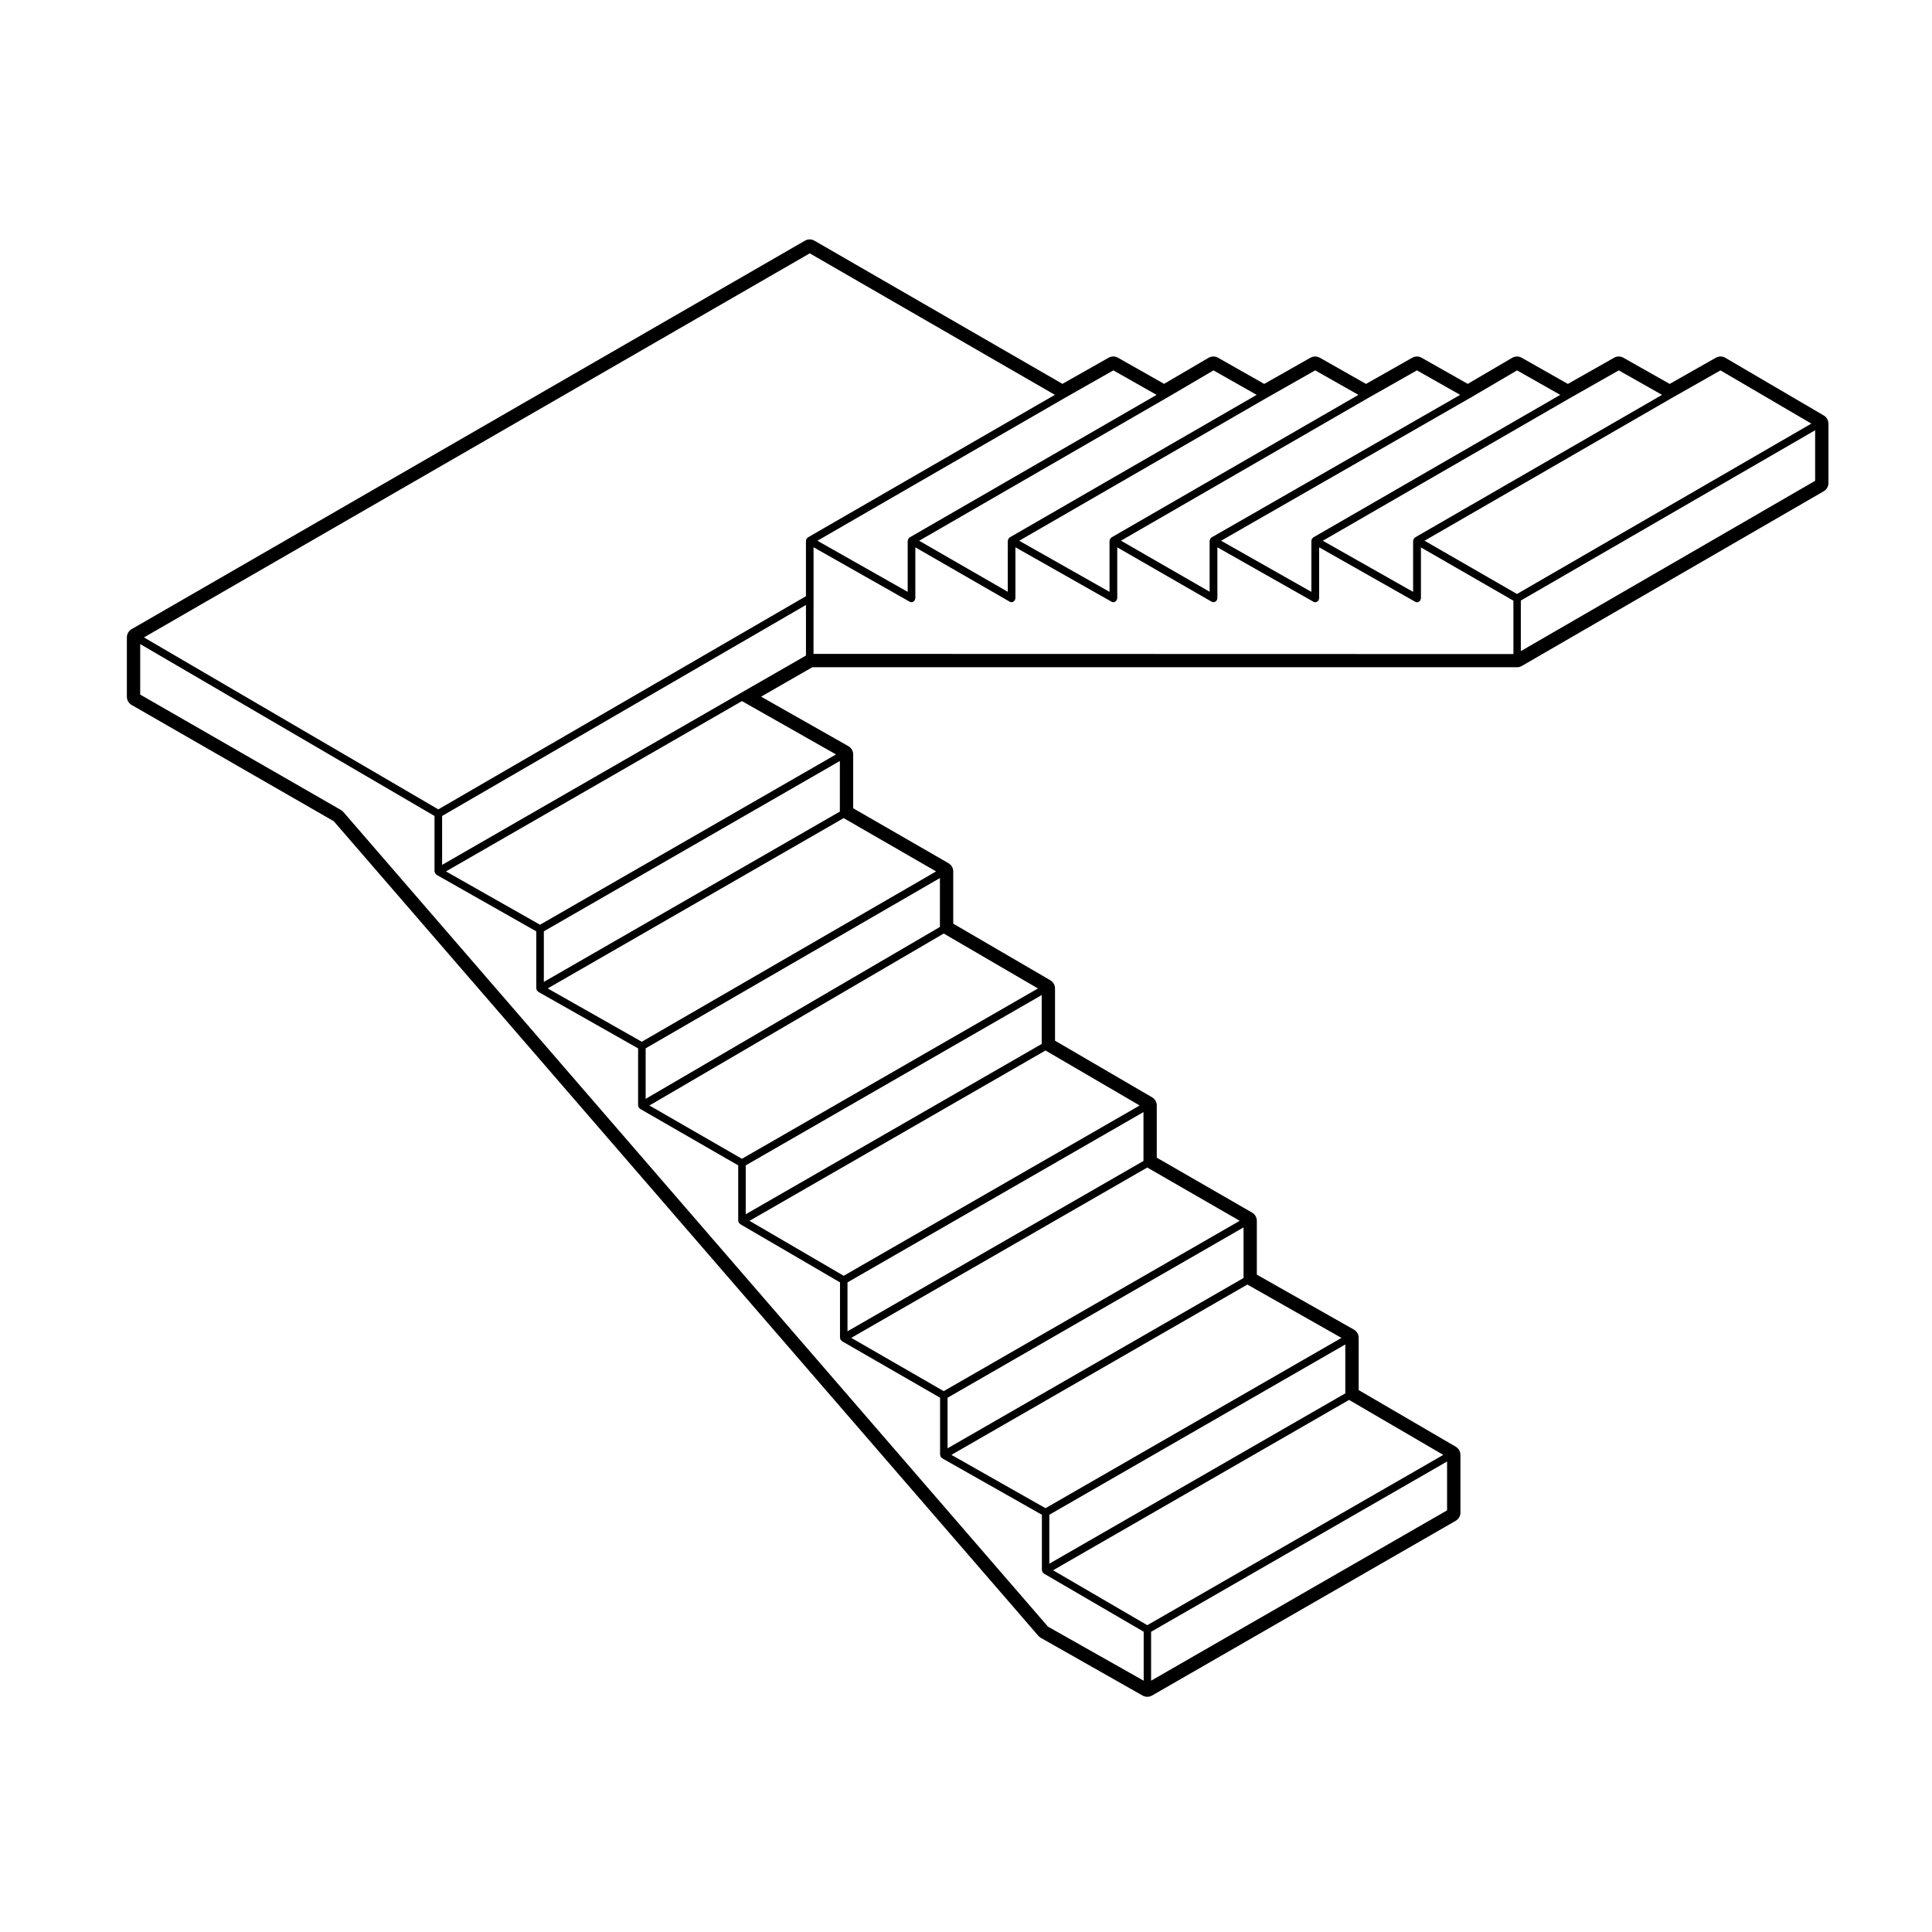 <?xml version="1.0" encoding="UTF-8"?>
<!-- Uploaded to: SVG Repo, www.svgrepo.com, Generator: SVG Repo Mixer Tools -->
<svg fill="#000000" width="800px" height="800px" version="1.1" viewBox="144 144 512 512" xmlns="http://www.w3.org/2000/svg">
 <path d="m601.23 238.82c-0.395-0.227-0.836-0.344-1.273-0.344-0.43 0-0.855 0.105-1.246 0.328l-12.234 6.938-12.254-6.938c-0.383-0.215-0.812-0.328-1.238-0.328-0.43 0-0.855 0.105-1.238 0.328l-12.242 6.938-12.242-6.938c-0.387-0.215-0.816-0.328-1.246-0.328-0.438 0-0.883 0.117-1.273 0.348l-11.777 6.906-12.234-6.926c-0.383-0.215-0.812-0.328-1.238-0.328-0.43 0-0.855 0.105-1.238 0.328l-12.242 6.938-12.242-6.938c-0.387-0.215-0.816-0.328-1.246-0.328-0.43 0-0.855 0.105-1.246 0.328l-12.242 6.938-12.234-6.938c-0.387-0.215-0.816-0.328-1.246-0.328-0.438 0-0.883 0.117-1.273 0.344l-11.789 6.906-12.223-6.926c-0.383-0.215-0.812-0.328-1.238-0.328-0.43 0-0.855 0.105-1.238 0.328l-12.234 6.926-65.727-37.941c-0.387-0.223-0.82-0.336-1.258-0.336-0.434 0-0.871 0.109-1.258 0.336l-178.44 102.95c-0.777 0.449-1.258 1.281-1.258 2.18v15.719c0 0.902 0.484 1.734 1.266 2.188l53.566 30.809 186.72 215.88c0.188 0.215 0.406 0.398 0.664 0.543l26.965 15.289c0.387 0.215 0.816 0.324 1.246 0.324 0.434 0 0.867-0.109 1.254-0.332l80.465-46.301c0.781-0.449 1.266-1.285 1.266-2.188v-15.277c0-0.898-0.48-1.723-1.25-2.176l-25.719-15.008v-13.836c0-0.906-0.488-1.742-1.273-2.195l-25.715-14.559v-14.262c0-0.902-0.484-1.734-1.258-2.18l-25.262-14.559v-13.82c0-0.898-0.48-1.723-1.25-2.176l-25.715-15.008v-13.836c0-0.898-0.48-1.723-1.25-2.176l-25.723-15v-13.84c0-0.902-0.484-1.734-1.258-2.18l-25.258-14.559v-14.273c0-0.906-0.488-1.742-1.281-2.191l-23.125-13.113 13.566-7.793h186.76c0.441 0 0.883-0.117 1.266-0.336l80.012-46.301c0.777-0.449 1.258-1.281 1.258-2.18v-15.734c0-0.898-0.473-1.723-1.246-2.176zm23.801 32.602-77.996 45.133v-13.402l77.996-45.133zm-97.539 272.84-78.441 45.141v-12.965l78.441-45.125zm-79.449 30.43-24.965-14.555 78.441-45.145 24.965 14.57zm52.477-61.438-78.438 45.141v-12.969l78.438-45.133zm-79.449 30.434-24.938-14.133 78.434-45.137 24.934 14.141zm52.48-61.004-78.441 45.141v-13.41l78.441-45.141zm-79.457 29.984-24.496-14.121 78.438-45.141 24.5 14.121zm52.938-61-78.438 45.141v-12.965l78.438-45.133zm-79.445 30.43-24.957-14.566 78.438-45.137 24.957 14.57zm52.477-61.438-78.438 45.133v-12.957l78.438-45.133zm-79.445 30.43-24.516-14.121 77.996-45.574 24.969 14.559zm52.469-61.441-77.984 45.566v-13.398l77.984-45.125zm-79.008 30.426-24.934-14.133 78.434-45.133 24.496 14.125zm52.492-61-78.449 45.141v-13.406l78.449-45.141zm-79.461 29.992-24.922-14.133 78.434-45.137 24.93 14.137zm71.48-177.93 64.961 37.5-65.461 37.785c-0.047 0.023-0.047 0.082-0.086 0.105-0.074 0.059-0.121 0.105-0.18 0.188-0.031 0.039-0.086 0.039-0.105 0.086-0.023 0.039 0 0.09-0.016 0.133-0.035 0.086-0.055 0.152-0.066 0.238-0.004 0.051-0.055 0.082-0.055 0.133v14.695l-97.426 56.492-78.008-45.57zm80.461 31.016 11.453 6.492-65.445 37.781c-0.039 0.023-0.047 0.082-0.086 0.105-0.074 0.059-0.121 0.109-0.18 0.188-0.031 0.035-0.082 0.039-0.105 0.082-0.023 0.039 0 0.09-0.016 0.133-0.039 0.086-0.059 0.152-0.07 0.242-0.012 0.051-0.055 0.082-0.055 0.133v13.547l-23.93-13.551 65.449-37.781zm26.535 0.004 11.441 6.484-65.449 37.781c-0.047 0.023-0.047 0.082-0.086 0.105-0.074 0.059-0.121 0.105-0.18 0.188-0.031 0.039-0.086 0.039-0.105 0.086-0.023 0.039 0 0.09-0.016 0.133-0.035 0.086-0.055 0.152-0.066 0.238-0.004 0.051-0.055 0.082-0.055 0.133v13.531l-23.488-13.531 65.453-37.785h0.012zm26.949-0.004 11.457 6.492-65.445 37.781c-0.039 0.023-0.047 0.082-0.086 0.105-0.074 0.059-0.121 0.109-0.18 0.188-0.031 0.035-0.082 0.039-0.105 0.082-0.023 0.039 0 0.09-0.016 0.133-0.039 0.086-0.059 0.152-0.07 0.242-0.012 0.051-0.055 0.082-0.055 0.133v13.547l-23.938-13.551 65.445-37.781zm26.969 0 11.453 6.488-65.883 37.785c-0.047 0.023-0.047 0.082-0.086 0.105-0.074 0.055-0.125 0.105-0.18 0.18-0.031 0.039-0.086 0.039-0.105 0.086-0.023 0.039 0 0.086-0.016 0.125-0.035 0.086-0.055 0.152-0.066 0.242-0.012 0.051-0.055 0.082-0.055 0.125v13.531l-23.496-13.531 65.453-37.785zm26.531 0.004 11.445 6.484-65.449 37.781c-0.047 0.023-0.047 0.082-0.086 0.105-0.074 0.059-0.121 0.105-0.18 0.188-0.031 0.039-0.086 0.039-0.105 0.086-0.023 0.039 0 0.09-0.016 0.133-0.035 0.086-0.055 0.152-0.066 0.238-0.004 0.051-0.055 0.082-0.055 0.133v13.547l-23.922-13.551 65.887-37.785h0.012zm26.957-0.004 11.461 6.492-65.453 37.781c-0.039 0.023-0.047 0.082-0.086 0.105-0.074 0.059-0.121 0.109-0.18 0.188-0.031 0.035-0.082 0.039-0.105 0.082-0.023 0.039 0 0.09-0.016 0.133-0.039 0.086-0.059 0.152-0.07 0.242-0.012 0.051-0.055 0.082-0.055 0.133v13.547l-23.93-13.551 65.449-37.781zm26.953 0.004 24.082 14.105-78.008 45.148-24.5-14.113 65.465-37.785zm-259.83 85.609-78.953 45.438v-12.965l96.426-55.914v13.402zm19.484-25.191v-13.547l25.461 14.426c0.156 0.09 0.328 0.133 0.5 0.133 0.336 0 0.594-0.195 0.777-0.453 0.023-0.031 0.082-0.02 0.102-0.055 0.047-0.082 0.012-0.168 0.031-0.25 0.031-0.09 0.105-0.152 0.105-0.246v-13.531l25.004 14.402c0.156 0.09 0.328 0.137 0.504 0.137 0.336 0 0.594-0.195 0.777-0.453 0.023-0.031 0.074-0.02 0.098-0.055 0.047-0.082 0.012-0.168 0.035-0.25 0.023-0.09 0.105-0.152 0.105-0.25v-13.547l25.473 14.426c0.156 0.09 0.328 0.133 0.5 0.133 0.336 0 0.594-0.195 0.777-0.453 0.023-0.031 0.082-0.02 0.102-0.055 0.047-0.082 0.012-0.168 0.031-0.25 0.031-0.09 0.105-0.152 0.105-0.246v-13.531l25.016 14.402c0.156 0.09 0.328 0.137 0.504 0.137 0.336 0 0.594-0.195 0.777-0.453 0.023-0.031 0.074-0.02 0.098-0.055 0.047-0.082 0.012-0.168 0.035-0.25 0.023-0.09 0.105-0.152 0.105-0.25v-13.547l25.457 14.426c0.156 0.09 0.328 0.133 0.5 0.133 0.336 0 0.594-0.195 0.777-0.453 0.023-0.031 0.082-0.02 0.102-0.055 0.047-0.082 0.012-0.168 0.031-0.25 0.023-0.09 0.105-0.152 0.105-0.246v-13.547l25.461 14.426c0.156 0.09 0.328 0.133 0.5 0.133 0.336 0 0.594-0.195 0.777-0.453 0.023-0.031 0.082-0.02 0.102-0.055 0.047-0.082 0.012-0.168 0.031-0.25 0.031-0.09 0.105-0.152 0.105-0.246v-13.531l24.504 14.113v14.148l-185.48-0.047zm62.121 272.5-186.88-216.07c-0.047-0.051-0.105-0.039-0.156-0.082-0.047-0.035-0.051-0.105-0.105-0.137l-53.426-30.719v-13.383l77.996 45.559v14.707c0 0.051 0.051 0.086 0.055 0.133 0.016 0.09 0.031 0.156 0.066 0.242 0.02 0.039-0.004 0.09 0.02 0.125 0.02 0.035 0.07 0.02 0.098 0.055 0.059 0.086 0.109 0.145 0.195 0.211 0.035 0.031 0.039 0.086 0.086 0.105l26.449 15v15.145c0 0.051 0.051 0.086 0.055 0.133 0.016 0.09 0.023 0.152 0.066 0.238 0.016 0.047-0.012 0.098 0.016 0.133 0.02 0.039 0.074 0.023 0.102 0.059 0.066 0.086 0.109 0.145 0.195 0.207 0.035 0.031 0.039 0.086 0.086 0.105l26.465 14.992v15.148c0 0.051 0.047 0.082 0.055 0.125 0.012 0.09 0.031 0.156 0.066 0.242 0.02 0.047-0.004 0.098 0.02 0.141 0.02 0.031 0.074 0.02 0.098 0.055 0.059 0.086 0.109 0.141 0.191 0.203 0.039 0.031 0.047 0.082 0.086 0.105l26.016 14.984v14.699c0 0.051 0.047 0.082 0.051 0.121 0.016 0.09 0.031 0.156 0.07 0.242 0.016 0.047-0.012 0.098 0.016 0.137 0.02 0.035 0.074 0.023 0.102 0.055 0.059 0.09 0.105 0.145 0.191 0.207 0.035 0.031 0.039 0.086 0.082 0.105l26.465 15.438v14.711c0 0.051 0.047 0.082 0.055 0.125 0.012 0.09 0.031 0.156 0.059 0.238 0.02 0.047-0.004 0.098 0.02 0.137 0.02 0.039 0.074 0.023 0.102 0.059 0.059 0.082 0.105 0.141 0.191 0.207 0.039 0.031 0.047 0.082 0.086 0.105l26.008 14.988v15.156c0 0.051 0.051 0.086 0.055 0.133 0.016 0.09 0.023 0.152 0.066 0.238 0.016 0.047-0.012 0.098 0.016 0.133 0.02 0.039 0.074 0.023 0.102 0.059 0.066 0.086 0.109 0.145 0.195 0.207 0.035 0.031 0.039 0.086 0.086 0.105l26.465 14.988v14.707c0 0.051 0.047 0.082 0.055 0.121 0.012 0.09 0.031 0.156 0.059 0.242 0.02 0.047-0.004 0.098 0.02 0.137 0.02 0.035 0.074 0.023 0.102 0.055 0.059 0.09 0.105 0.145 0.188 0.207 0.039 0.031 0.039 0.086 0.086 0.105l26.465 15.426v12.977z"/>
</svg>